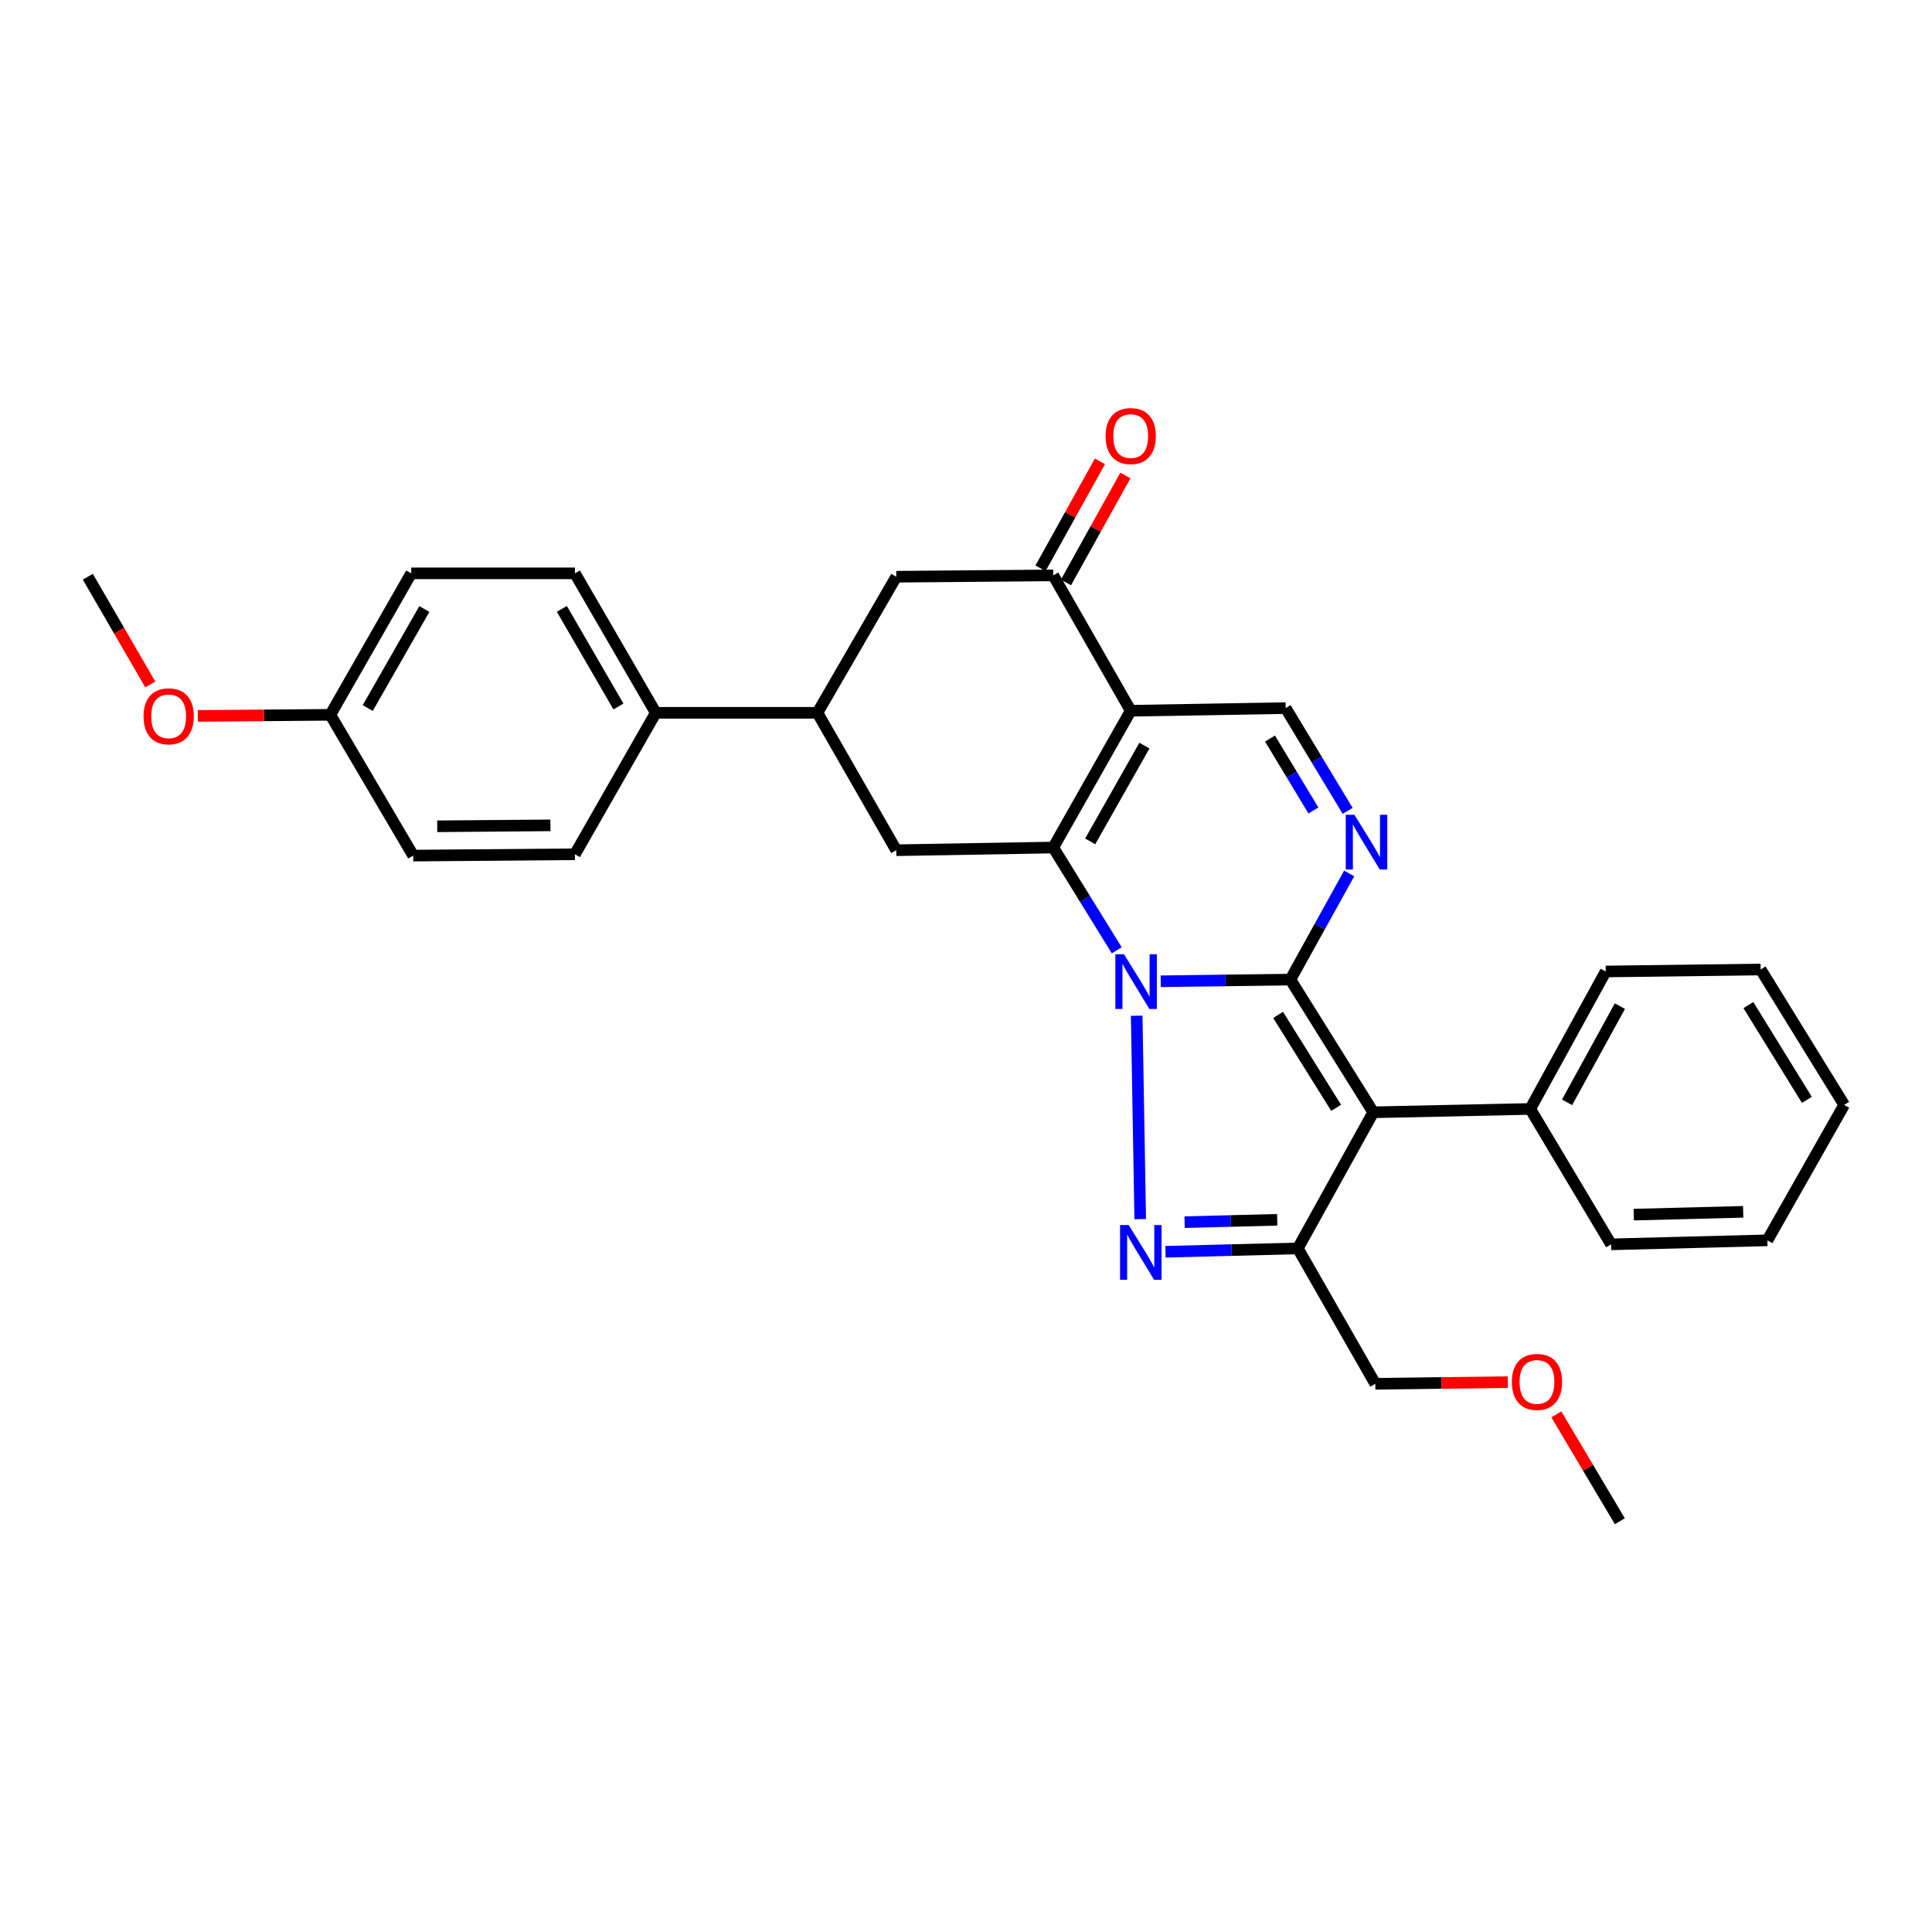<?xml version='1.0' encoding='iso-8859-1'?>
<svg version='1.1' baseProfile='full'
              xmlns='http://www.w3.org/2000/svg'
                      xmlns:rdkit='http://www.rdkit.org/xml'
                      xmlns:xlink='http://www.w3.org/1999/xlink'
                  xml:space='preserve'
width='1000px' height='1000px' viewBox='0 0 1000 1000'>
<!-- END OF HEADER -->
<rect style='opacity:1.0;fill:#FFFFFF;stroke:none' width='1000' height='1000' x='0' y='0'> </rect>
<path class='bond-0' d='M 600.779,507.909 L 634.339,507.473' style='fill:none;fill-rule:evenodd;stroke:#0000FF;stroke-width:6px;stroke-linecap:butt;stroke-linejoin:miter;stroke-opacity:1' />
<path class='bond-0' d='M 634.339,507.473 L 667.898,507.036' style='fill:none;fill-rule:evenodd;stroke:#000000;stroke-width:6px;stroke-linecap:butt;stroke-linejoin:miter;stroke-opacity:1' />
<path class='bond-1' d='M 578.031,491.875 L 561.593,465.279' style='fill:none;fill-rule:evenodd;stroke:#0000FF;stroke-width:6px;stroke-linecap:butt;stroke-linejoin:miter;stroke-opacity:1' />
<path class='bond-1' d='M 561.593,465.279 L 545.156,438.683' style='fill:none;fill-rule:evenodd;stroke:#000000;stroke-width:6px;stroke-linecap:butt;stroke-linejoin:miter;stroke-opacity:1' />
<path class='bond-2' d='M 588.35,525.739 L 590.179,631.015' style='fill:none;fill-rule:evenodd;stroke:#0000FF;stroke-width:6px;stroke-linecap:butt;stroke-linejoin:miter;stroke-opacity:1' />
<path class='bond-3' d='M 667.898,507.036 L 710.793,575.724' style='fill:none;fill-rule:evenodd;stroke:#000000;stroke-width:6px;stroke-linecap:butt;stroke-linejoin:miter;stroke-opacity:1' />
<path class='bond-3' d='M 661.551,525.321 L 691.578,573.403' style='fill:none;fill-rule:evenodd;stroke:#000000;stroke-width:6px;stroke-linecap:butt;stroke-linejoin:miter;stroke-opacity:1' />
<path class='bond-6' d='M 667.898,507.036 L 683.116,479.563' style='fill:none;fill-rule:evenodd;stroke:#000000;stroke-width:6px;stroke-linecap:butt;stroke-linejoin:miter;stroke-opacity:1' />
<path class='bond-6' d='M 683.116,479.563 L 698.333,452.089' style='fill:none;fill-rule:evenodd;stroke:#0000FF;stroke-width:6px;stroke-linecap:butt;stroke-linejoin:miter;stroke-opacity:1' />
<path class='bond-4' d='M 545.156,438.683 L 585.255,367.886' style='fill:none;fill-rule:evenodd;stroke:#000000;stroke-width:6px;stroke-linecap:butt;stroke-linejoin:miter;stroke-opacity:1' />
<path class='bond-4' d='M 564.282,435.49 L 592.352,385.932' style='fill:none;fill-rule:evenodd;stroke:#000000;stroke-width:6px;stroke-linecap:butt;stroke-linejoin:miter;stroke-opacity:1' />
<path class='bond-9' d='M 545.156,438.683 L 463.902,440.073' style='fill:none;fill-rule:evenodd;stroke:#000000;stroke-width:6px;stroke-linecap:butt;stroke-linejoin:miter;stroke-opacity:1' />
<path class='bond-5' d='M 603.251,647.913 L 637.5,647.042' style='fill:none;fill-rule:evenodd;stroke:#0000FF;stroke-width:6px;stroke-linecap:butt;stroke-linejoin:miter;stroke-opacity:1' />
<path class='bond-5' d='M 637.5,647.042 L 671.749,646.17' style='fill:none;fill-rule:evenodd;stroke:#000000;stroke-width:6px;stroke-linecap:butt;stroke-linejoin:miter;stroke-opacity:1' />
<path class='bond-5' d='M 613.143,632.588 L 637.117,631.978' style='fill:none;fill-rule:evenodd;stroke:#0000FF;stroke-width:6px;stroke-linecap:butt;stroke-linejoin:miter;stroke-opacity:1' />
<path class='bond-5' d='M 637.117,631.978 L 661.091,631.368' style='fill:none;fill-rule:evenodd;stroke:#000000;stroke-width:6px;stroke-linecap:butt;stroke-linejoin:miter;stroke-opacity:1' />
<path class='bond-12' d='M 710.793,575.724 L 792.047,573.983' style='fill:none;fill-rule:evenodd;stroke:#000000;stroke-width:6px;stroke-linecap:butt;stroke-linejoin:miter;stroke-opacity:1' />
<path class='bond-30' d='M 710.793,575.724 L 671.749,646.17' style='fill:none;fill-rule:evenodd;stroke:#000000;stroke-width:6px;stroke-linecap:butt;stroke-linejoin:miter;stroke-opacity:1' />
<path class='bond-7' d='M 585.255,367.886 L 665.454,366.513' style='fill:none;fill-rule:evenodd;stroke:#000000;stroke-width:6px;stroke-linecap:butt;stroke-linejoin:miter;stroke-opacity:1' />
<path class='bond-8' d='M 585.255,367.886 L 545.156,297.817' style='fill:none;fill-rule:evenodd;stroke:#000000;stroke-width:6px;stroke-linecap:butt;stroke-linejoin:miter;stroke-opacity:1' />
<path class='bond-17' d='M 671.749,646.17 L 711.848,716.256' style='fill:none;fill-rule:evenodd;stroke:#000000;stroke-width:6px;stroke-linecap:butt;stroke-linejoin:miter;stroke-opacity:1' />
<path class='bond-31' d='M 697.54,419.71 L 681.497,393.112' style='fill:none;fill-rule:evenodd;stroke:#0000FF;stroke-width:6px;stroke-linecap:butt;stroke-linejoin:miter;stroke-opacity:1' />
<path class='bond-31' d='M 681.497,393.112 L 665.454,366.513' style='fill:none;fill-rule:evenodd;stroke:#000000;stroke-width:6px;stroke-linecap:butt;stroke-linejoin:miter;stroke-opacity:1' />
<path class='bond-31' d='M 679.824,419.513 L 668.594,400.894' style='fill:none;fill-rule:evenodd;stroke:#0000FF;stroke-width:6px;stroke-linecap:butt;stroke-linejoin:miter;stroke-opacity:1' />
<path class='bond-31' d='M 668.594,400.894 L 657.363,382.275' style='fill:none;fill-rule:evenodd;stroke:#000000;stroke-width:6px;stroke-linecap:butt;stroke-linejoin:miter;stroke-opacity:1' />
<path class='bond-14' d='M 551.742,301.475 L 567.119,273.794' style='fill:none;fill-rule:evenodd;stroke:#000000;stroke-width:6px;stroke-linecap:butt;stroke-linejoin:miter;stroke-opacity:1' />
<path class='bond-14' d='M 567.119,273.794 L 582.496,246.113' style='fill:none;fill-rule:evenodd;stroke:#FF0000;stroke-width:6px;stroke-linecap:butt;stroke-linejoin:miter;stroke-opacity:1' />
<path class='bond-14' d='M 538.569,294.158 L 553.946,266.477' style='fill:none;fill-rule:evenodd;stroke:#000000;stroke-width:6px;stroke-linecap:butt;stroke-linejoin:miter;stroke-opacity:1' />
<path class='bond-14' d='M 553.946,266.477 L 569.323,238.795' style='fill:none;fill-rule:evenodd;stroke:#FF0000;stroke-width:6px;stroke-linecap:butt;stroke-linejoin:miter;stroke-opacity:1' />
<path class='bond-32' d='M 545.156,297.817 L 463.902,298.512' style='fill:none;fill-rule:evenodd;stroke:#000000;stroke-width:6px;stroke-linecap:butt;stroke-linejoin:miter;stroke-opacity:1' />
<path class='bond-10' d='M 463.902,440.073 L 423.108,368.949' style='fill:none;fill-rule:evenodd;stroke:#000000;stroke-width:6px;stroke-linecap:butt;stroke-linejoin:miter;stroke-opacity:1' />
<path class='bond-11' d='M 423.108,368.949 L 463.902,298.512' style='fill:none;fill-rule:evenodd;stroke:#000000;stroke-width:6px;stroke-linecap:butt;stroke-linejoin:miter;stroke-opacity:1' />
<path class='bond-13' d='M 423.108,368.949 L 339.419,368.949' style='fill:none;fill-rule:evenodd;stroke:#000000;stroke-width:6px;stroke-linecap:butt;stroke-linejoin:miter;stroke-opacity:1' />
<path class='bond-23' d='M 792.047,573.983 L 831.108,502.842' style='fill:none;fill-rule:evenodd;stroke:#000000;stroke-width:6px;stroke-linecap:butt;stroke-linejoin:miter;stroke-opacity:1' />
<path class='bond-23' d='M 811.115,570.564 L 838.458,520.766' style='fill:none;fill-rule:evenodd;stroke:#000000;stroke-width:6px;stroke-linecap:butt;stroke-linejoin:miter;stroke-opacity:1' />
<path class='bond-24' d='M 792.047,573.983 L 833.896,644.069' style='fill:none;fill-rule:evenodd;stroke:#000000;stroke-width:6px;stroke-linecap:butt;stroke-linejoin:miter;stroke-opacity:1' />
<path class='bond-15' d='M 339.419,368.949 L 297.57,296.762' style='fill:none;fill-rule:evenodd;stroke:#000000;stroke-width:6px;stroke-linecap:butt;stroke-linejoin:miter;stroke-opacity:1' />
<path class='bond-15' d='M 320.105,365.679 L 290.811,315.148' style='fill:none;fill-rule:evenodd;stroke:#000000;stroke-width:6px;stroke-linecap:butt;stroke-linejoin:miter;stroke-opacity:1' />
<path class='bond-16' d='M 339.419,368.949 L 297.57,442.166' style='fill:none;fill-rule:evenodd;stroke:#000000;stroke-width:6px;stroke-linecap:butt;stroke-linejoin:miter;stroke-opacity:1' />
<path class='bond-20' d='M 297.57,296.762 L 212.842,296.762' style='fill:none;fill-rule:evenodd;stroke:#000000;stroke-width:6px;stroke-linecap:butt;stroke-linejoin:miter;stroke-opacity:1' />
<path class='bond-19' d='M 297.57,442.166 L 213.88,442.861' style='fill:none;fill-rule:evenodd;stroke:#000000;stroke-width:6px;stroke-linecap:butt;stroke-linejoin:miter;stroke-opacity:1' />
<path class='bond-19' d='M 284.891,427.202 L 226.308,427.688' style='fill:none;fill-rule:evenodd;stroke:#000000;stroke-width:6px;stroke-linecap:butt;stroke-linejoin:miter;stroke-opacity:1' />
<path class='bond-22' d='M 711.848,716.256 L 746.147,715.824' style='fill:none;fill-rule:evenodd;stroke:#000000;stroke-width:6px;stroke-linecap:butt;stroke-linejoin:miter;stroke-opacity:1' />
<path class='bond-22' d='M 746.147,715.824 L 780.445,715.392' style='fill:none;fill-rule:evenodd;stroke:#FF0000;stroke-width:6px;stroke-linecap:butt;stroke-linejoin:miter;stroke-opacity:1' />
<path class='bond-18' d='M 170.976,369.987 L 213.88,442.861' style='fill:none;fill-rule:evenodd;stroke:#000000;stroke-width:6px;stroke-linecap:butt;stroke-linejoin:miter;stroke-opacity:1' />
<path class='bond-21' d='M 170.976,369.987 L 136.686,370.272' style='fill:none;fill-rule:evenodd;stroke:#000000;stroke-width:6px;stroke-linecap:butt;stroke-linejoin:miter;stroke-opacity:1' />
<path class='bond-21' d='M 136.686,370.272 L 102.395,370.557' style='fill:none;fill-rule:evenodd;stroke:#FF0000;stroke-width:6px;stroke-linecap:butt;stroke-linejoin:miter;stroke-opacity:1' />
<path class='bond-33' d='M 170.976,369.987 L 212.842,296.762' style='fill:none;fill-rule:evenodd;stroke:#000000;stroke-width:6px;stroke-linecap:butt;stroke-linejoin:miter;stroke-opacity:1' />
<path class='bond-33' d='M 190.338,366.483 L 219.644,315.225' style='fill:none;fill-rule:evenodd;stroke:#000000;stroke-width:6px;stroke-linecap:butt;stroke-linejoin:miter;stroke-opacity:1' />
<path class='bond-25' d='M 77.79,354.276 L 61.623,326.394' style='fill:none;fill-rule:evenodd;stroke:#FF0000;stroke-width:6px;stroke-linecap:butt;stroke-linejoin:miter;stroke-opacity:1' />
<path class='bond-25' d='M 61.623,326.394 L 45.455,298.512' style='fill:none;fill-rule:evenodd;stroke:#000000;stroke-width:6px;stroke-linecap:butt;stroke-linejoin:miter;stroke-opacity:1' />
<path class='bond-26' d='M 805.554,732.06 L 821.989,759.724' style='fill:none;fill-rule:evenodd;stroke:#FF0000;stroke-width:6px;stroke-linecap:butt;stroke-linejoin:miter;stroke-opacity:1' />
<path class='bond-26' d='M 821.989,759.724 L 838.425,787.388' style='fill:none;fill-rule:evenodd;stroke:#000000;stroke-width:6px;stroke-linecap:butt;stroke-linejoin:miter;stroke-opacity:1' />
<path class='bond-28' d='M 831.108,502.842 L 911.307,501.804' style='fill:none;fill-rule:evenodd;stroke:#000000;stroke-width:6px;stroke-linecap:butt;stroke-linejoin:miter;stroke-opacity:1' />
<path class='bond-27' d='M 833.896,644.069 L 914.789,641.993' style='fill:none;fill-rule:evenodd;stroke:#000000;stroke-width:6px;stroke-linecap:butt;stroke-linejoin:miter;stroke-opacity:1' />
<path class='bond-27' d='M 845.643,628.694 L 902.269,627.241' style='fill:none;fill-rule:evenodd;stroke:#000000;stroke-width:6px;stroke-linecap:butt;stroke-linejoin:miter;stroke-opacity:1' />
<path class='bond-29' d='M 914.789,641.993 L 954.545,571.89' style='fill:none;fill-rule:evenodd;stroke:#000000;stroke-width:6px;stroke-linecap:butt;stroke-linejoin:miter;stroke-opacity:1' />
<path class='bond-34' d='M 911.307,501.804 L 954.545,571.89' style='fill:none;fill-rule:evenodd;stroke:#000000;stroke-width:6px;stroke-linecap:butt;stroke-linejoin:miter;stroke-opacity:1' />
<path class='bond-34' d='M 904.968,520.229 L 935.235,569.289' style='fill:none;fill-rule:evenodd;stroke:#000000;stroke-width:6px;stroke-linecap:butt;stroke-linejoin:miter;stroke-opacity:1' />
<path  class='atom-0' d='M 581.783 493.915
L 591.063 508.915
Q 591.983 510.395, 593.463 513.075
Q 594.943 515.755, 595.023 515.915
L 595.023 493.915
L 598.783 493.915
L 598.783 522.235
L 594.903 522.235
L 584.943 505.835
Q 583.783 503.915, 582.543 501.715
Q 581.343 499.515, 580.983 498.835
L 580.983 522.235
L 577.303 522.235
L 577.303 493.915
L 581.783 493.915
' fill='#0000FF'/>
<path  class='atom-3' d='M 584.219 634.078
L 593.499 649.078
Q 594.419 650.558, 595.899 653.238
Q 597.379 655.918, 597.459 656.078
L 597.459 634.078
L 601.219 634.078
L 601.219 662.398
L 597.339 662.398
L 587.379 645.998
Q 586.219 644.078, 584.979 641.878
Q 583.779 639.678, 583.419 638.998
L 583.419 662.398
L 579.739 662.398
L 579.739 634.078
L 584.219 634.078
' fill='#0000FF'/>
<path  class='atom-7' d='M 701.043 421.736
L 710.323 436.736
Q 711.243 438.216, 712.723 440.896
Q 714.203 443.576, 714.283 443.736
L 714.283 421.736
L 718.043 421.736
L 718.043 450.056
L 714.163 450.056
L 704.203 433.656
Q 703.043 431.736, 701.803 429.536
Q 700.603 427.336, 700.243 426.656
L 700.243 450.056
L 696.563 450.056
L 696.563 421.736
L 701.043 421.736
' fill='#0000FF'/>
<path  class='atom-15' d='M 572.255 225.71
Q 572.255 218.91, 575.615 215.11
Q 578.975 211.31, 585.255 211.31
Q 591.535 211.31, 594.895 215.11
Q 598.255 218.91, 598.255 225.71
Q 598.255 232.59, 594.855 236.51
Q 591.455 240.39, 585.255 240.39
Q 579.015 240.39, 575.615 236.51
Q 572.255 232.63, 572.255 225.71
M 585.255 237.19
Q 589.575 237.19, 591.895 234.31
Q 594.255 231.39, 594.255 225.71
Q 594.255 220.15, 591.895 217.35
Q 589.575 214.51, 585.255 214.51
Q 580.935 214.51, 578.575 217.31
Q 576.255 220.11, 576.255 225.71
Q 576.255 231.43, 578.575 234.31
Q 580.935 237.19, 585.255 237.19
' fill='#FF0000'/>
<path  class='atom-22' d='M 74.303 370.762
Q 74.303 363.962, 77.663 360.162
Q 81.023 356.362, 87.303 356.362
Q 93.584 356.362, 96.944 360.162
Q 100.304 363.962, 100.304 370.762
Q 100.304 377.642, 96.903 381.562
Q 93.504 385.442, 87.303 385.442
Q 81.064 385.442, 77.663 381.562
Q 74.303 377.682, 74.303 370.762
M 87.303 382.242
Q 91.624 382.242, 93.944 379.362
Q 96.303 376.442, 96.303 370.762
Q 96.303 365.202, 93.944 362.402
Q 91.624 359.562, 87.303 359.562
Q 82.984 359.562, 80.624 362.362
Q 78.303 365.162, 78.303 370.762
Q 78.303 376.482, 80.624 379.362
Q 82.984 382.242, 87.303 382.242
' fill='#FF0000'/>
<path  class='atom-23' d='M 782.538 715.281
Q 782.538 708.481, 785.898 704.681
Q 789.258 700.881, 795.538 700.881
Q 801.818 700.881, 805.178 704.681
Q 808.538 708.481, 808.538 715.281
Q 808.538 722.161, 805.138 726.081
Q 801.738 729.961, 795.538 729.961
Q 789.298 729.961, 785.898 726.081
Q 782.538 722.201, 782.538 715.281
M 795.538 726.761
Q 799.858 726.761, 802.178 723.881
Q 804.538 720.961, 804.538 715.281
Q 804.538 709.721, 802.178 706.921
Q 799.858 704.081, 795.538 704.081
Q 791.218 704.081, 788.858 706.881
Q 786.538 709.681, 786.538 715.281
Q 786.538 721.001, 788.858 723.881
Q 791.218 726.761, 795.538 726.761
' fill='#FF0000'/>
</svg>
